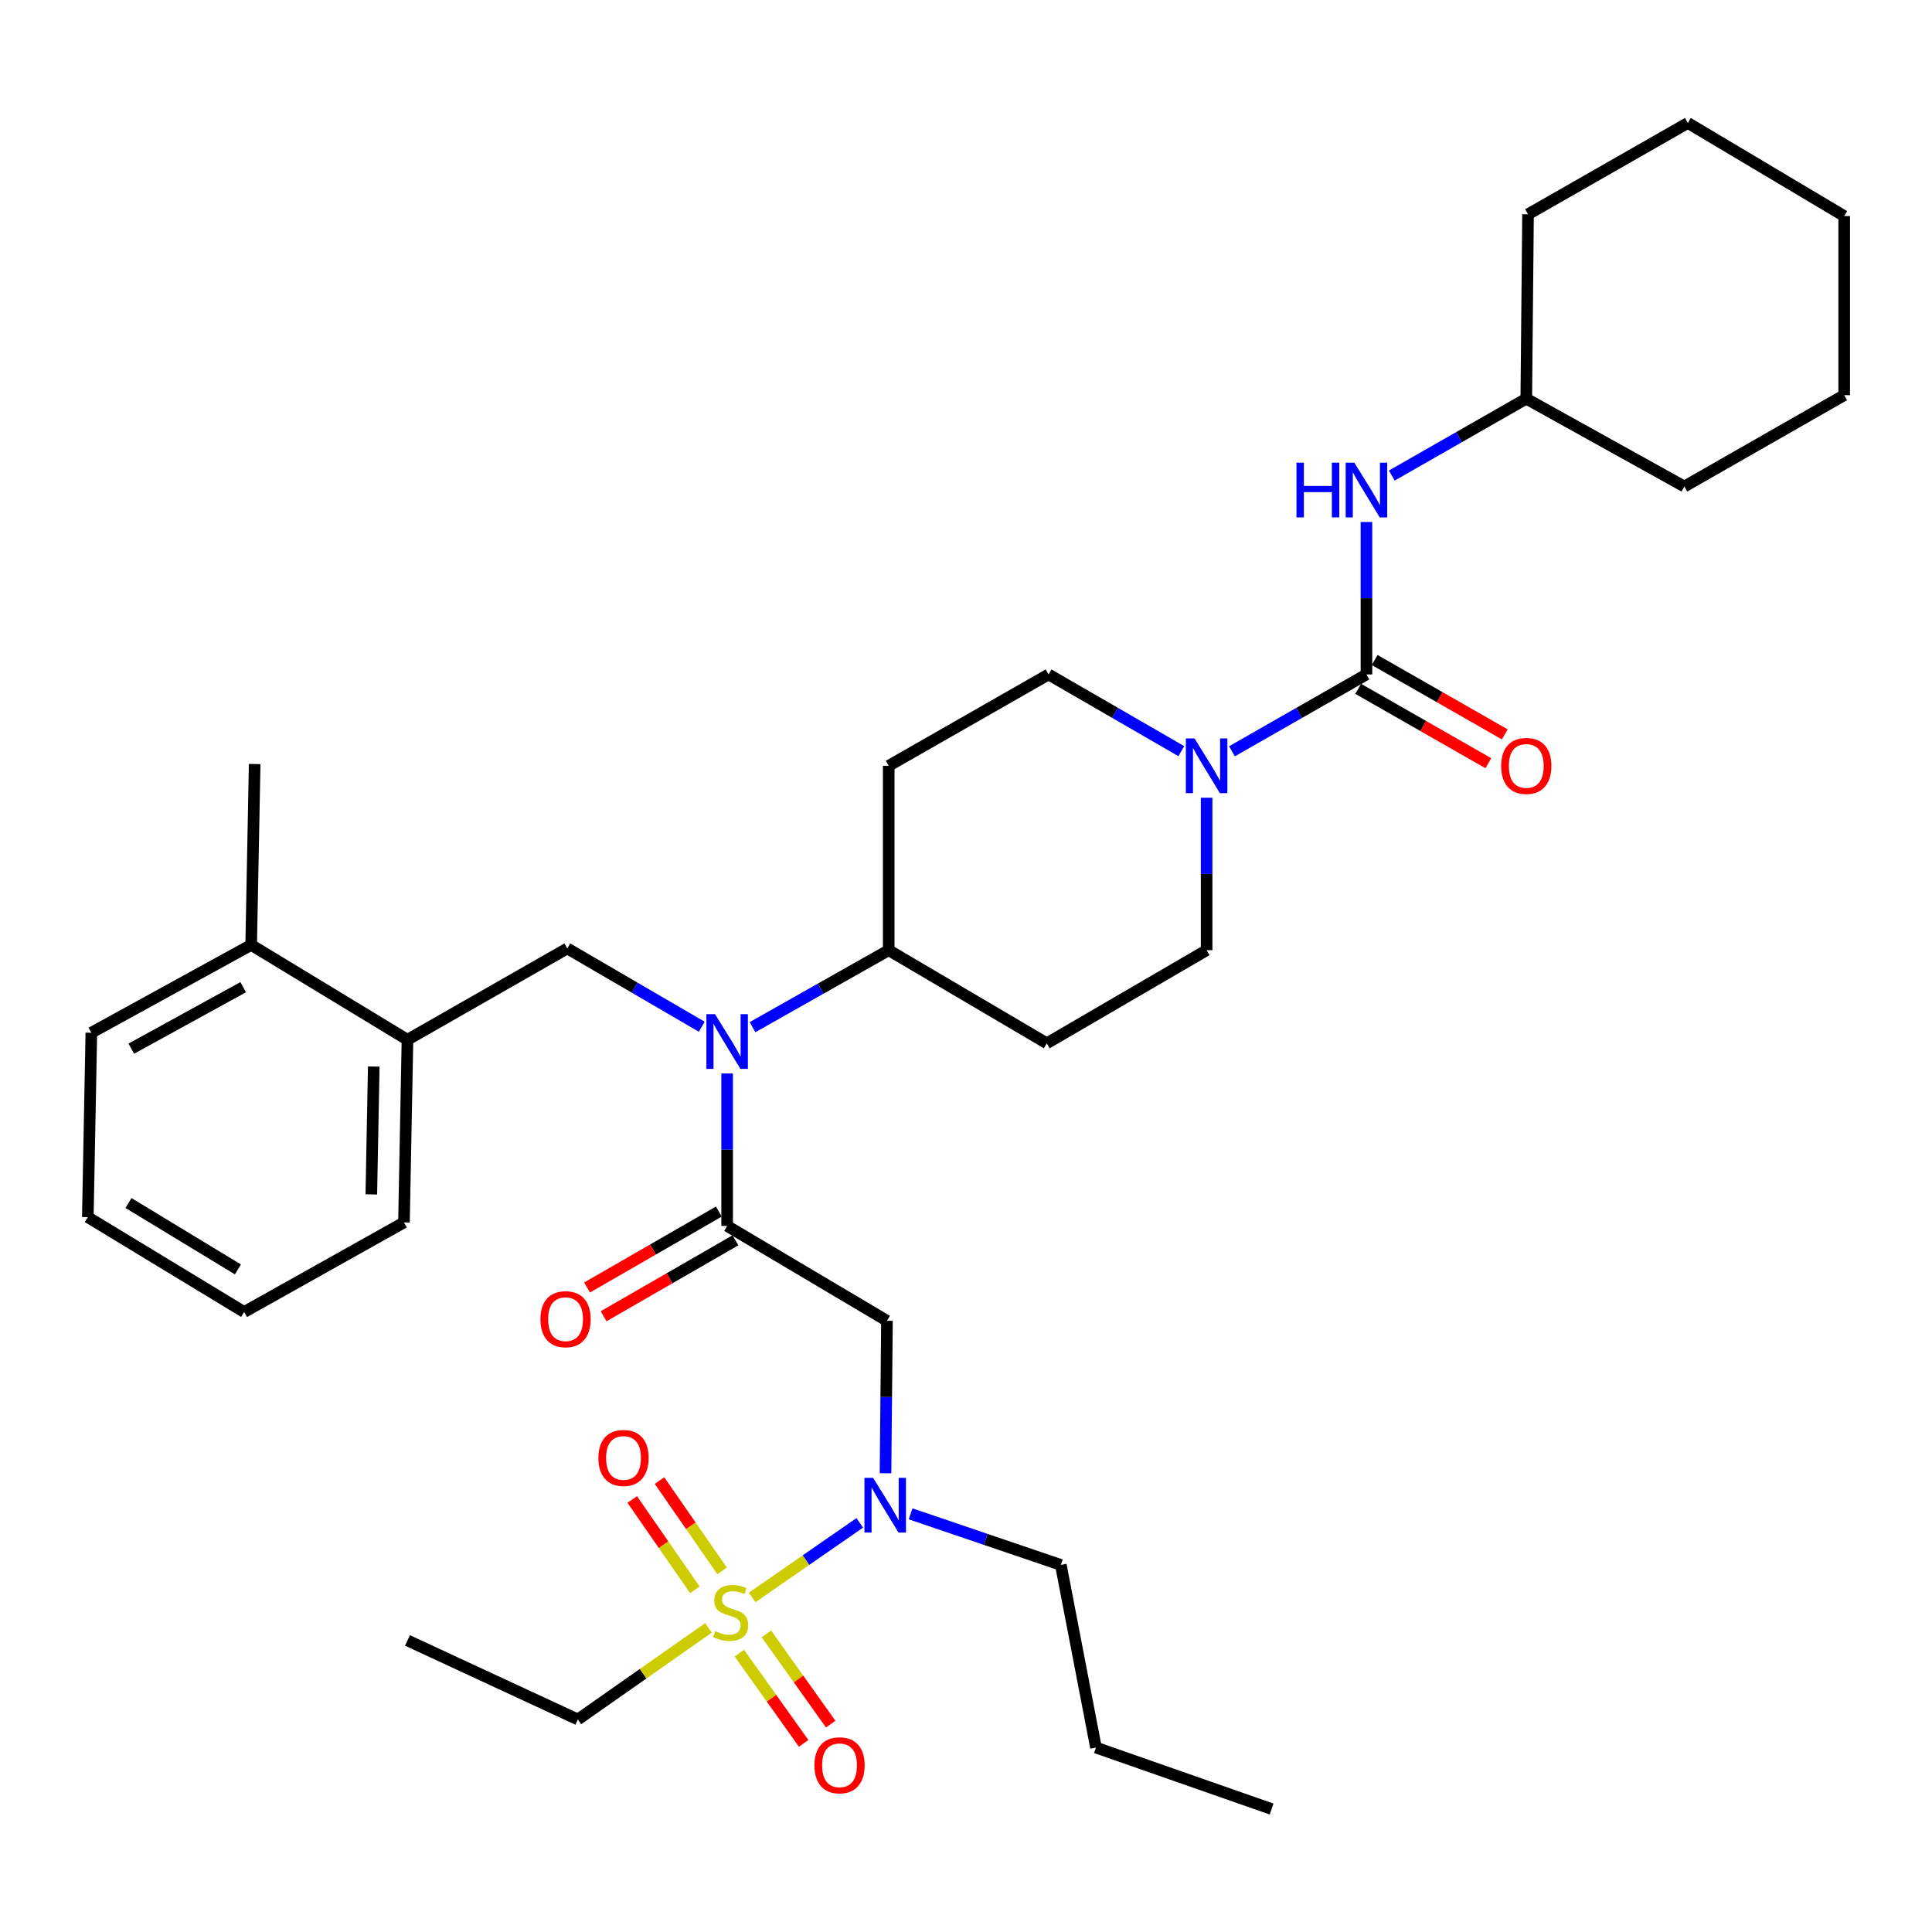 <?xml version='1.0' encoding='iso-8859-1'?>
<svg version='1.1' baseProfile='full'
              xmlns='http://www.w3.org/2000/svg'
                      xmlns:rdkit='http://www.rdkit.org/xml'
                      xmlns:xlink='http://www.w3.org/1999/xlink'
                  xml:space='preserve'
width='1000px' height='1000px' viewBox='0 0 1000 1000'>
<!-- END OF HEADER -->
<rect style='opacity:1.0;fill:#FFFFFF;stroke:none' width='1000' height='1000' x='0' y='0'> </rect>
<path class='bond-0' d='M 624.544,412.911 L 624.544,452.366' style='fill:none;fill-rule:evenodd;stroke:#0000FF;stroke-width:6px;stroke-linecap:butt;stroke-linejoin:miter;stroke-opacity:1' />
<path class='bond-0' d='M 624.544,452.366 L 624.544,491.822' style='fill:none;fill-rule:evenodd;stroke:#000000;stroke-width:6px;stroke-linecap:butt;stroke-linejoin:miter;stroke-opacity:1' />
<path class='bond-1' d='M 637.666,388.866 L 672.468,368.978' style='fill:none;fill-rule:evenodd;stroke:#0000FF;stroke-width:6px;stroke-linecap:butt;stroke-linejoin:miter;stroke-opacity:1' />
<path class='bond-1' d='M 672.468,368.978 L 707.271,349.089' style='fill:none;fill-rule:evenodd;stroke:#000000;stroke-width:6px;stroke-linecap:butt;stroke-linejoin:miter;stroke-opacity:1' />
<path class='bond-2' d='M 611.441,388.794 L 577.082,368.942' style='fill:none;fill-rule:evenodd;stroke:#0000FF;stroke-width:6px;stroke-linecap:butt;stroke-linejoin:miter;stroke-opacity:1' />
<path class='bond-2' d='M 577.082,368.942 L 542.723,349.089' style='fill:none;fill-rule:evenodd;stroke:#000000;stroke-width:6px;stroke-linecap:butt;stroke-linejoin:miter;stroke-opacity:1' />
<path class='bond-3' d='M 789.998,206.366 L 790.905,110.909' style='fill:none;fill-rule:evenodd;stroke:#000000;stroke-width:6px;stroke-linecap:butt;stroke-linejoin:miter;stroke-opacity:1' />
<path class='bond-4' d='M 789.998,206.366 L 871.818,251.819' style='fill:none;fill-rule:evenodd;stroke:#000000;stroke-width:6px;stroke-linecap:butt;stroke-linejoin:miter;stroke-opacity:1' />
<path class='bond-5' d='M 789.998,206.366 L 755.195,226.255' style='fill:none;fill-rule:evenodd;stroke:#000000;stroke-width:6px;stroke-linecap:butt;stroke-linejoin:miter;stroke-opacity:1' />
<path class='bond-5' d='M 755.195,226.255 L 720.393,246.143' style='fill:none;fill-rule:evenodd;stroke:#0000FF;stroke-width:6px;stroke-linecap:butt;stroke-linejoin:miter;stroke-opacity:1' />
<path class='bond-6' d='M 703.01,356.546 L 736.682,375.789' style='fill:none;fill-rule:evenodd;stroke:#000000;stroke-width:6px;stroke-linecap:butt;stroke-linejoin:miter;stroke-opacity:1' />
<path class='bond-6' d='M 736.682,375.789 L 770.355,395.031' style='fill:none;fill-rule:evenodd;stroke:#FF0000;stroke-width:6px;stroke-linecap:butt;stroke-linejoin:miter;stroke-opacity:1' />
<path class='bond-6' d='M 711.532,341.632 L 745.205,360.875' style='fill:none;fill-rule:evenodd;stroke:#000000;stroke-width:6px;stroke-linecap:butt;stroke-linejoin:miter;stroke-opacity:1' />
<path class='bond-6' d='M 745.205,360.875 L 778.877,380.117' style='fill:none;fill-rule:evenodd;stroke:#FF0000;stroke-width:6px;stroke-linecap:butt;stroke-linejoin:miter;stroke-opacity:1' />
<path class='bond-7' d='M 707.271,349.089 L 707.271,309.638' style='fill:none;fill-rule:evenodd;stroke:#000000;stroke-width:6px;stroke-linecap:butt;stroke-linejoin:miter;stroke-opacity:1' />
<path class='bond-7' d='M 707.271,309.638 L 707.271,270.188' style='fill:none;fill-rule:evenodd;stroke:#0000FF;stroke-width:6px;stroke-linecap:butt;stroke-linejoin:miter;stroke-opacity:1' />
<path class='bond-8' d='M 790.905,110.909 L 873.632,63.643' style='fill:none;fill-rule:evenodd;stroke:#000000;stroke-width:6px;stroke-linecap:butt;stroke-linejoin:miter;stroke-opacity:1' />
<path class='bond-9' d='M 871.818,251.819 L 954.545,204.544' style='fill:none;fill-rule:evenodd;stroke:#000000;stroke-width:6px;stroke-linecap:butt;stroke-linejoin:miter;stroke-opacity:1' />
<path class='bond-10' d='M 458.34,762.544 L 458.715,723.089' style='fill:none;fill-rule:evenodd;stroke:#0000FF;stroke-width:6px;stroke-linecap:butt;stroke-linejoin:miter;stroke-opacity:1' />
<path class='bond-10' d='M 458.715,723.089 L 459.09,683.633' style='fill:none;fill-rule:evenodd;stroke:#000000;stroke-width:6px;stroke-linecap:butt;stroke-linejoin:miter;stroke-opacity:1' />
<path class='bond-11' d='M 445.01,788.222 L 417.154,807.531' style='fill:none;fill-rule:evenodd;stroke:#0000FF;stroke-width:6px;stroke-linecap:butt;stroke-linejoin:miter;stroke-opacity:1' />
<path class='bond-11' d='M 417.154,807.531 L 389.298,826.841' style='fill:none;fill-rule:evenodd;stroke:#CCCC00;stroke-width:6px;stroke-linecap:butt;stroke-linejoin:miter;stroke-opacity:1' />
<path class='bond-12' d='M 471.324,783.558 L 510.206,796.779' style='fill:none;fill-rule:evenodd;stroke:#0000FF;stroke-width:6px;stroke-linecap:butt;stroke-linejoin:miter;stroke-opacity:1' />
<path class='bond-12' d='M 510.206,796.779 L 549.088,810' style='fill:none;fill-rule:evenodd;stroke:#000000;stroke-width:6px;stroke-linecap:butt;stroke-linejoin:miter;stroke-opacity:1' />
<path class='bond-13' d='M 299.094,889.998 L 210.909,849.087' style='fill:none;fill-rule:evenodd;stroke:#000000;stroke-width:6px;stroke-linecap:butt;stroke-linejoin:miter;stroke-opacity:1' />
<path class='bond-14' d='M 299.094,889.998 L 332.892,866.301' style='fill:none;fill-rule:evenodd;stroke:#000000;stroke-width:6px;stroke-linecap:butt;stroke-linejoin:miter;stroke-opacity:1' />
<path class='bond-14' d='M 332.892,866.301 L 366.691,842.603' style='fill:none;fill-rule:evenodd;stroke:#CCCC00;stroke-width:6px;stroke-linecap:butt;stroke-linejoin:miter;stroke-opacity:1' />
<path class='bond-15' d='M 373.769,813.098 L 357.564,789.72' style='fill:none;fill-rule:evenodd;stroke:#CCCC00;stroke-width:6px;stroke-linecap:butt;stroke-linejoin:miter;stroke-opacity:1' />
<path class='bond-15' d='M 357.564,789.72 L 341.36,766.343' style='fill:none;fill-rule:evenodd;stroke:#FF0000;stroke-width:6px;stroke-linecap:butt;stroke-linejoin:miter;stroke-opacity:1' />
<path class='bond-15' d='M 359.652,822.883 L 343.447,799.506' style='fill:none;fill-rule:evenodd;stroke:#CCCC00;stroke-width:6px;stroke-linecap:butt;stroke-linejoin:miter;stroke-opacity:1' />
<path class='bond-15' d='M 343.447,799.506 L 327.243,776.129' style='fill:none;fill-rule:evenodd;stroke:#FF0000;stroke-width:6px;stroke-linecap:butt;stroke-linejoin:miter;stroke-opacity:1' />
<path class='bond-16' d='M 382.699,855.678 L 399.334,879.022' style='fill:none;fill-rule:evenodd;stroke:#CCCC00;stroke-width:6px;stroke-linecap:butt;stroke-linejoin:miter;stroke-opacity:1' />
<path class='bond-16' d='M 399.334,879.022 L 415.97,902.367' style='fill:none;fill-rule:evenodd;stroke:#FF0000;stroke-width:6px;stroke-linecap:butt;stroke-linejoin:miter;stroke-opacity:1' />
<path class='bond-16' d='M 396.688,845.709 L 413.323,869.054' style='fill:none;fill-rule:evenodd;stroke:#CCCC00;stroke-width:6px;stroke-linecap:butt;stroke-linejoin:miter;stroke-opacity:1' />
<path class='bond-16' d='M 413.323,869.054 L 429.959,892.399' style='fill:none;fill-rule:evenodd;stroke:#FF0000;stroke-width:6px;stroke-linecap:butt;stroke-linejoin:miter;stroke-opacity:1' />
<path class='bond-17' d='M 549.088,810 L 567.268,904.541' style='fill:none;fill-rule:evenodd;stroke:#000000;stroke-width:6px;stroke-linecap:butt;stroke-linejoin:miter;stroke-opacity:1' />
<path class='bond-18' d='M 567.268,904.541 L 658.182,936.357' style='fill:none;fill-rule:evenodd;stroke:#000000;stroke-width:6px;stroke-linecap:butt;stroke-linejoin:miter;stroke-opacity:1' />
<path class='bond-19' d='M 363.229,531.438 L 328.433,511.172' style='fill:none;fill-rule:evenodd;stroke:#0000FF;stroke-width:6px;stroke-linecap:butt;stroke-linejoin:miter;stroke-opacity:1' />
<path class='bond-19' d='M 328.433,511.172 L 293.636,490.906' style='fill:none;fill-rule:evenodd;stroke:#000000;stroke-width:6px;stroke-linecap:butt;stroke-linejoin:miter;stroke-opacity:1' />
<path class='bond-20' d='M 376.363,555.634 L 376.363,595.089' style='fill:none;fill-rule:evenodd;stroke:#0000FF;stroke-width:6px;stroke-linecap:butt;stroke-linejoin:miter;stroke-opacity:1' />
<path class='bond-20' d='M 376.363,595.089 L 376.363,634.545' style='fill:none;fill-rule:evenodd;stroke:#000000;stroke-width:6px;stroke-linecap:butt;stroke-linejoin:miter;stroke-opacity:1' />
<path class='bond-21' d='M 389.504,531.661 L 424.75,511.741' style='fill:none;fill-rule:evenodd;stroke:#0000FF;stroke-width:6px;stroke-linecap:butt;stroke-linejoin:miter;stroke-opacity:1' />
<path class='bond-21' d='M 424.75,511.741 L 459.996,491.822' style='fill:none;fill-rule:evenodd;stroke:#000000;stroke-width:6px;stroke-linecap:butt;stroke-linejoin:miter;stroke-opacity:1' />
<path class='bond-22' d='M 372.075,627.103 L 337.965,646.754' style='fill:none;fill-rule:evenodd;stroke:#000000;stroke-width:6px;stroke-linecap:butt;stroke-linejoin:miter;stroke-opacity:1' />
<path class='bond-22' d='M 337.965,646.754 L 303.855,666.405' style='fill:none;fill-rule:evenodd;stroke:#FF0000;stroke-width:6px;stroke-linecap:butt;stroke-linejoin:miter;stroke-opacity:1' />
<path class='bond-22' d='M 380.65,641.987 L 346.54,661.638' style='fill:none;fill-rule:evenodd;stroke:#000000;stroke-width:6px;stroke-linecap:butt;stroke-linejoin:miter;stroke-opacity:1' />
<path class='bond-22' d='M 346.54,661.638 L 312.429,681.289' style='fill:none;fill-rule:evenodd;stroke:#FF0000;stroke-width:6px;stroke-linecap:butt;stroke-linejoin:miter;stroke-opacity:1' />
<path class='bond-23' d='M 376.363,634.545 L 459.09,683.633' style='fill:none;fill-rule:evenodd;stroke:#000000;stroke-width:6px;stroke-linecap:butt;stroke-linejoin:miter;stroke-opacity:1' />
<path class='bond-24' d='M 293.636,490.906 L 210.909,538.181' style='fill:none;fill-rule:evenodd;stroke:#000000;stroke-width:6px;stroke-linecap:butt;stroke-linejoin:miter;stroke-opacity:1' />
<path class='bond-25' d='M 210.909,538.181 L 209.095,632.722' style='fill:none;fill-rule:evenodd;stroke:#000000;stroke-width:6px;stroke-linecap:butt;stroke-linejoin:miter;stroke-opacity:1' />
<path class='bond-25' d='M 193.463,552.033 L 192.193,618.212' style='fill:none;fill-rule:evenodd;stroke:#000000;stroke-width:6px;stroke-linecap:butt;stroke-linejoin:miter;stroke-opacity:1' />
<path class='bond-26' d='M 210.909,538.181 L 130.004,489.093' style='fill:none;fill-rule:evenodd;stroke:#000000;stroke-width:6px;stroke-linecap:butt;stroke-linejoin:miter;stroke-opacity:1' />
<path class='bond-27' d='M 209.095,632.722 L 126.368,679.091' style='fill:none;fill-rule:evenodd;stroke:#000000;stroke-width:6px;stroke-linecap:butt;stroke-linejoin:miter;stroke-opacity:1' />
<path class='bond-28' d='M 130.004,489.093 L 47.277,534.545' style='fill:none;fill-rule:evenodd;stroke:#000000;stroke-width:6px;stroke-linecap:butt;stroke-linejoin:miter;stroke-opacity:1' />
<path class='bond-28' d='M 125.867,510.965 L 67.958,542.782' style='fill:none;fill-rule:evenodd;stroke:#000000;stroke-width:6px;stroke-linecap:butt;stroke-linejoin:miter;stroke-opacity:1' />
<path class='bond-29' d='M 130.004,489.093 L 131.817,395.458' style='fill:none;fill-rule:evenodd;stroke:#000000;stroke-width:6px;stroke-linecap:butt;stroke-linejoin:miter;stroke-opacity:1' />
<path class='bond-30' d='M 126.368,679.091 L 45.455,630.002' style='fill:none;fill-rule:evenodd;stroke:#000000;stroke-width:6px;stroke-linecap:butt;stroke-linejoin:miter;stroke-opacity:1' />
<path class='bond-30' d='M 123.141,657.042 L 66.501,622.68' style='fill:none;fill-rule:evenodd;stroke:#000000;stroke-width:6px;stroke-linecap:butt;stroke-linejoin:miter;stroke-opacity:1' />
<path class='bond-31' d='M 624.544,491.822 L 541.817,540.004' style='fill:none;fill-rule:evenodd;stroke:#000000;stroke-width:6px;stroke-linecap:butt;stroke-linejoin:miter;stroke-opacity:1' />
<path class='bond-32' d='M 542.723,349.089 L 459.996,396.365' style='fill:none;fill-rule:evenodd;stroke:#000000;stroke-width:6px;stroke-linecap:butt;stroke-linejoin:miter;stroke-opacity:1' />
<path class='bond-33' d='M 459.996,396.365 L 459.996,491.822' style='fill:none;fill-rule:evenodd;stroke:#000000;stroke-width:6px;stroke-linecap:butt;stroke-linejoin:miter;stroke-opacity:1' />
<path class='bond-34' d='M 459.996,491.822 L 541.817,540.004' style='fill:none;fill-rule:evenodd;stroke:#000000;stroke-width:6px;stroke-linecap:butt;stroke-linejoin:miter;stroke-opacity:1' />
<path class='bond-35' d='M 47.277,534.545 L 45.455,630.002' style='fill:none;fill-rule:evenodd;stroke:#000000;stroke-width:6px;stroke-linecap:butt;stroke-linejoin:miter;stroke-opacity:1' />
<path class='bond-36' d='M 954.545,204.544 L 954.545,111.825' style='fill:none;fill-rule:evenodd;stroke:#000000;stroke-width:6px;stroke-linecap:butt;stroke-linejoin:miter;stroke-opacity:1' />
<path class='bond-37' d='M 873.632,63.643 L 954.545,111.825' style='fill:none;fill-rule:evenodd;stroke:#000000;stroke-width:6px;stroke-linecap:butt;stroke-linejoin:miter;stroke-opacity:1' />
<path  class='atom-0' d='M 618.284 382.205
L 627.564 397.205
Q 628.484 398.685, 629.964 401.365
Q 631.444 404.045, 631.524 404.205
L 631.524 382.205
L 635.284 382.205
L 635.284 410.525
L 631.404 410.525
L 621.444 394.125
Q 620.284 392.205, 619.044 390.005
Q 617.844 387.805, 617.484 387.125
L 617.484 410.525
L 613.804 410.525
L 613.804 382.205
L 618.284 382.205
' fill='#0000FF'/>
<path  class='atom-3' d='M 776.998 396.445
Q 776.998 389.645, 780.358 385.845
Q 783.718 382.045, 789.998 382.045
Q 796.278 382.045, 799.638 385.845
Q 802.998 389.645, 802.998 396.445
Q 802.998 403.325, 799.598 407.245
Q 796.198 411.125, 789.998 411.125
Q 783.758 411.125, 780.358 407.245
Q 776.998 403.365, 776.998 396.445
M 789.998 407.925
Q 794.318 407.925, 796.638 405.045
Q 798.998 402.125, 798.998 396.445
Q 798.998 390.885, 796.638 388.085
Q 794.318 385.245, 789.998 385.245
Q 785.678 385.245, 783.318 388.045
Q 780.998 390.845, 780.998 396.445
Q 780.998 402.165, 783.318 405.045
Q 785.678 407.925, 789.998 407.925
' fill='#FF0000'/>
<path  class='atom-4' d='M 671.051 239.482
L 674.891 239.482
L 674.891 251.522
L 689.371 251.522
L 689.371 239.482
L 693.211 239.482
L 693.211 267.802
L 689.371 267.802
L 689.371 254.722
L 674.891 254.722
L 674.891 267.802
L 671.051 267.802
L 671.051 239.482
' fill='#0000FF'/>
<path  class='atom-4' d='M 701.011 239.482
L 710.291 254.482
Q 711.211 255.962, 712.691 258.642
Q 714.171 261.322, 714.251 261.482
L 714.251 239.482
L 718.011 239.482
L 718.011 267.802
L 714.131 267.802
L 704.171 251.402
Q 703.011 249.482, 701.771 247.282
Q 700.571 245.082, 700.211 244.402
L 700.211 267.802
L 696.531 267.802
L 696.531 239.482
L 701.011 239.482
' fill='#0000FF'/>
<path  class='atom-7' d='M 451.923 764.93
L 461.203 779.93
Q 462.123 781.41, 463.603 784.09
Q 465.083 786.77, 465.163 786.93
L 465.163 764.93
L 468.923 764.93
L 468.923 793.25
L 465.043 793.25
L 455.083 776.85
Q 453.923 774.93, 452.683 772.73
Q 451.483 770.53, 451.123 769.85
L 451.123 793.25
L 447.443 793.25
L 447.443 764.93
L 451.923 764.93
' fill='#0000FF'/>
<path  class='atom-9' d='M 370.185 844.264
Q 370.505 844.384, 371.825 844.944
Q 373.145 845.504, 374.585 845.864
Q 376.065 846.184, 377.505 846.184
Q 380.185 846.184, 381.745 844.904
Q 383.305 843.584, 383.305 841.304
Q 383.305 839.744, 382.505 838.784
Q 381.745 837.824, 380.545 837.304
Q 379.345 836.784, 377.345 836.184
Q 374.825 835.424, 373.305 834.704
Q 371.825 833.984, 370.745 832.464
Q 369.705 830.944, 369.705 828.384
Q 369.705 824.824, 372.105 822.624
Q 374.545 820.424, 379.345 820.424
Q 382.625 820.424, 386.345 821.984
L 385.425 825.064
Q 382.025 823.664, 379.465 823.664
Q 376.705 823.664, 375.185 824.824
Q 373.665 825.944, 373.705 827.904
Q 373.705 829.424, 374.465 830.344
Q 375.265 831.264, 376.385 831.784
Q 377.545 832.304, 379.465 832.904
Q 382.025 833.704, 383.545 834.504
Q 385.065 835.304, 386.145 836.944
Q 387.265 838.544, 387.265 841.304
Q 387.265 845.224, 384.625 847.344
Q 382.025 849.424, 377.665 849.424
Q 375.145 849.424, 373.225 848.864
Q 371.345 848.344, 369.105 847.424
L 370.185 844.264
' fill='#CCCC00'/>
<path  class='atom-10' d='M 309.732 754.626
Q 309.732 747.826, 313.092 744.026
Q 316.452 740.226, 322.732 740.226
Q 329.012 740.226, 332.372 744.026
Q 335.732 747.826, 335.732 754.626
Q 335.732 761.506, 332.332 765.426
Q 328.932 769.306, 322.732 769.306
Q 316.492 769.306, 313.092 765.426
Q 309.732 761.546, 309.732 754.626
M 322.732 766.106
Q 327.052 766.106, 329.372 763.226
Q 331.732 760.306, 331.732 754.626
Q 331.732 749.066, 329.372 746.266
Q 327.052 743.426, 322.732 743.426
Q 318.412 743.426, 316.052 746.226
Q 313.732 749.026, 313.732 754.626
Q 313.732 760.346, 316.052 763.226
Q 318.412 766.106, 322.732 766.106
' fill='#FF0000'/>
<path  class='atom-11' d='M 421.546 913.715
Q 421.546 906.915, 424.906 903.115
Q 428.266 899.315, 434.546 899.315
Q 440.826 899.315, 444.186 903.115
Q 447.546 906.915, 447.546 913.715
Q 447.546 920.595, 444.146 924.515
Q 440.746 928.395, 434.546 928.395
Q 428.306 928.395, 424.906 924.515
Q 421.546 920.635, 421.546 913.715
M 434.546 925.195
Q 438.866 925.195, 441.186 922.315
Q 443.546 919.395, 443.546 913.715
Q 443.546 908.155, 441.186 905.355
Q 438.866 902.515, 434.546 902.515
Q 430.226 902.515, 427.866 905.315
Q 425.546 908.115, 425.546 913.715
Q 425.546 919.435, 427.866 922.315
Q 430.226 925.195, 434.546 925.195
' fill='#FF0000'/>
<path  class='atom-15' d='M 370.103 524.928
L 379.383 539.928
Q 380.303 541.408, 381.783 544.088
Q 383.263 546.768, 383.343 546.928
L 383.343 524.928
L 387.103 524.928
L 387.103 553.248
L 383.223 553.248
L 373.263 536.848
Q 372.103 534.928, 370.863 532.728
Q 369.663 530.528, 369.303 529.848
L 369.303 553.248
L 365.623 553.248
L 365.623 524.928
L 370.103 524.928
' fill='#0000FF'/>
<path  class='atom-17' d='M 279.729 682.807
Q 279.729 676.007, 283.089 672.207
Q 286.449 668.407, 292.729 668.407
Q 299.009 668.407, 302.369 672.207
Q 305.729 676.007, 305.729 682.807
Q 305.729 689.687, 302.329 693.607
Q 298.929 697.487, 292.729 697.487
Q 286.489 697.487, 283.089 693.607
Q 279.729 689.727, 279.729 682.807
M 292.729 694.287
Q 297.049 694.287, 299.369 691.407
Q 301.729 688.487, 301.729 682.807
Q 301.729 677.247, 299.369 674.447
Q 297.049 671.607, 292.729 671.607
Q 288.409 671.607, 286.049 674.407
Q 283.729 677.207, 283.729 682.807
Q 283.729 688.527, 286.049 691.407
Q 288.409 694.287, 292.729 694.287
' fill='#FF0000'/>
</svg>
